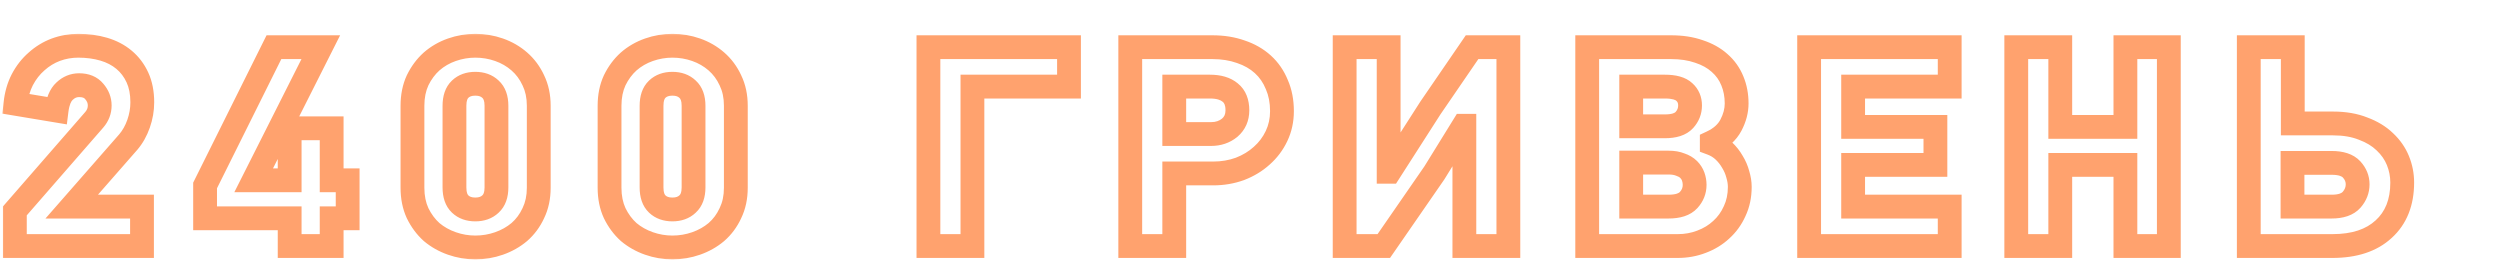 <?xml version="1.0" encoding="UTF-8"?> <svg xmlns="http://www.w3.org/2000/svg" width="315" height="35" viewBox="0 0 315 35" fill="none"><mask id="path-1-outside-1_318_3045" maskUnits="userSpaceOnUse" x="0" y="4" width="305" height="29" fill="black"><rect fill="white" y="4" width="305" height="29"></rect><path d="M1.944 13.072C2.064 11.944 2.352 10.936 2.808 10.048C3.288 9.136 3.888 8.368 4.608 7.744C5.328 7.096 6.132 6.604 7.02 6.268C7.932 5.932 8.88 5.764 9.864 5.764C11.016 5.764 12.084 5.908 13.068 6.196C14.052 6.484 14.904 6.928 15.624 7.528C16.344 8.128 16.908 8.872 17.316 9.76C17.724 10.648 17.928 11.692 17.928 12.892C17.928 13.804 17.772 14.704 17.46 15.592C17.148 16.48 16.716 17.248 16.164 17.896L9.036 26.032H17.892V31H1.872V26.572L11.88 15.088C12.336 14.56 12.564 13.96 12.564 13.288C12.564 12.64 12.336 12.052 11.88 11.524C11.448 10.996 10.812 10.732 9.972 10.732C9.276 10.732 8.664 10.984 8.136 11.488C7.608 11.968 7.272 12.784 7.128 13.936L1.944 13.072ZM41.789 27.508V31H36.497V27.508H25.841V23.368L34.517 5.944H40.421L31.961 22.72H36.497V16.168H41.789V22.72H43.805V27.508H41.789ZM67.882 23.656C67.882 24.856 67.654 25.924 67.198 26.86C66.766 27.796 66.178 28.588 65.434 29.236C64.69 29.86 63.838 30.34 62.878 30.676C61.918 31.012 60.922 31.18 59.89 31.18C58.882 31.18 57.898 31.012 56.938 30.676C55.978 30.34 55.126 29.86 54.382 29.236C53.662 28.588 53.074 27.796 52.618 26.86C52.186 25.924 51.97 24.856 51.97 23.656V13.324C51.97 12.124 52.186 11.056 52.618 10.12C53.074 9.184 53.662 8.392 54.382 7.744C55.126 7.096 55.978 6.604 56.938 6.268C57.898 5.932 58.882 5.764 59.89 5.764C60.922 5.764 61.918 5.932 62.878 6.268C63.838 6.604 64.69 7.096 65.434 7.744C66.178 8.392 66.766 9.184 67.198 10.12C67.654 11.056 67.882 12.124 67.882 13.324V23.656ZM62.554 13.324C62.554 12.388 62.302 11.692 61.798 11.236C61.318 10.78 60.682 10.552 59.89 10.552C59.098 10.552 58.462 10.78 57.982 11.236C57.502 11.692 57.262 12.388 57.262 13.324V23.62C57.262 24.556 57.502 25.252 57.982 25.708C58.462 26.164 59.098 26.392 59.89 26.392C60.682 26.392 61.318 26.164 61.798 25.708C62.302 25.252 62.554 24.556 62.554 23.62V13.324ZM92.715 23.656C92.715 24.856 92.487 25.924 92.031 26.86C91.599 27.796 91.011 28.588 90.267 29.236C89.523 29.86 88.671 30.34 87.711 30.676C86.751 31.012 85.755 31.18 84.723 31.18C83.715 31.18 82.731 31.012 81.771 30.676C80.811 30.34 79.959 29.86 79.215 29.236C78.495 28.588 77.907 27.796 77.451 26.86C77.019 25.924 76.803 24.856 76.803 23.656V13.324C76.803 12.124 77.019 11.056 77.451 10.12C77.907 9.184 78.495 8.392 79.215 7.744C79.959 7.096 80.811 6.604 81.771 6.268C82.731 5.932 83.715 5.764 84.723 5.764C85.755 5.764 86.751 5.932 87.711 6.268C88.671 6.604 89.523 7.096 90.267 7.744C91.011 8.392 91.599 9.184 92.031 10.12C92.487 11.056 92.715 12.124 92.715 13.324V23.656ZM87.387 13.324C87.387 12.388 87.135 11.692 86.631 11.236C86.151 10.78 85.515 10.552 84.723 10.552C83.931 10.552 83.295 10.78 82.815 11.236C82.335 11.692 82.095 12.388 82.095 13.324V23.62C82.095 24.556 82.335 25.252 82.815 25.708C83.295 26.164 83.931 26.392 84.723 26.392C85.515 26.392 86.151 26.164 86.631 25.708C87.135 25.252 87.387 24.556 87.387 23.62V13.324ZM122.526 10.912V31H116.982V5.944H134.694V10.912H122.526ZM161.528 14.008C161.528 15.136 161.3 16.18 160.844 17.14C160.388 18.1 159.764 18.928 158.972 19.624C158.204 20.32 157.292 20.872 156.236 21.28C155.18 21.664 154.052 21.856 152.852 21.856H147.956V31H142.412V5.944H152.744C154.064 5.944 155.264 6.136 156.344 6.52C157.424 6.88 158.348 7.408 159.116 8.104C159.884 8.8 160.472 9.652 160.88 10.66C161.312 11.644 161.528 12.76 161.528 14.008ZM155.912 13.9C155.912 12.892 155.612 12.148 155.012 11.668C154.412 11.164 153.56 10.912 152.456 10.912H147.956V16.888H152.6C153.512 16.888 154.292 16.624 154.94 16.096C155.588 15.544 155.912 14.812 155.912 13.9ZM169.426 31V5.944H174.97V21.64H175.078L180.226 13.612L185.482 5.944H190.054V31H184.51V15.844H184.402L180.73 21.784L174.358 31H169.426ZM219.212 23.548C219.212 24.676 218.996 25.696 218.564 26.608C218.156 27.52 217.592 28.3 216.872 28.948C216.176 29.596 215.348 30.1 214.388 30.46C213.452 30.82 212.456 31 211.4 31H199.988V5.944H210.536C211.856 5.944 213.032 6.124 214.064 6.484C215.096 6.82 215.96 7.3 216.656 7.924C217.376 8.548 217.916 9.304 218.276 10.192C218.636 11.056 218.816 12.004 218.816 13.036C218.816 13.948 218.576 14.86 218.096 15.772C217.616 16.684 216.812 17.404 215.684 17.932V18.076C216.26 18.292 216.764 18.604 217.196 19.012C217.628 19.42 217.988 19.876 218.276 20.38C218.588 20.884 218.816 21.412 218.96 21.964C219.128 22.516 219.212 23.044 219.212 23.548ZM212.948 13.288C212.948 12.592 212.708 12.028 212.228 11.596C211.748 11.14 210.932 10.912 209.78 10.912H205.532V15.916H209.78C210.932 15.916 211.748 15.652 212.228 15.124C212.708 14.596 212.948 13.984 212.948 13.288ZM213.524 23.296C213.524 22.936 213.464 22.588 213.344 22.252C213.224 21.916 213.032 21.616 212.768 21.352C212.504 21.088 212.156 20.884 211.724 20.74C211.316 20.572 210.824 20.488 210.248 20.488H205.532V26.032H210.248C211.424 26.032 212.264 25.756 212.768 25.204C213.272 24.652 213.524 24.016 213.524 23.296ZM227.95 31V5.944H245.662V10.912H233.494V15.988H243.862V20.776H233.494V26.032H245.662V31H227.95ZM267.801 31V20.776H259.593V31H254.049V5.944H259.593V15.988H267.801V5.944H273.273V31H267.801ZM302.679 23.008C302.679 25.504 301.899 27.46 300.339 28.876C298.803 30.292 296.655 31 293.895 31H283.347V5.944H288.891V15.556H293.967C295.407 15.556 296.667 15.772 297.747 16.204C298.851 16.612 299.763 17.164 300.483 17.86C301.227 18.556 301.779 19.348 302.139 20.236C302.499 21.124 302.679 22.048 302.679 23.008ZM297.063 23.224C297.063 22.528 296.811 21.904 296.307 21.352C295.803 20.8 294.963 20.524 293.787 20.524H288.855V26.032H293.787C294.963 26.032 295.803 25.744 296.307 25.168C296.811 24.592 297.063 23.944 297.063 23.224Z"></path></mask><path d="M1.944 13.072L0.452 12.913L0.303 14.319L1.697 14.552L1.944 13.072ZM2.808 10.048L1.481 9.349L1.477 9.356L1.474 9.363L2.808 10.048ZM4.608 7.744L5.59 8.878L5.601 8.868L5.611 8.859L4.608 7.744ZM7.02 6.268L6.501 4.86L6.489 4.865L7.02 6.268ZM13.068 6.196L12.647 7.636L12.647 7.636L13.068 6.196ZM15.624 7.528L14.664 8.68L14.664 8.68L15.624 7.528ZM17.316 9.76L18.679 9.134L18.679 9.134L17.316 9.76ZM17.46 15.592L16.045 15.095L16.045 15.095L17.46 15.592ZM16.164 17.896L17.292 18.884L17.299 18.877L17.306 18.869L16.164 17.896ZM9.036 26.032L7.908 25.044L5.728 27.532H9.036V26.032ZM17.892 26.032H19.392V24.532H17.892V26.032ZM17.892 31V32.5H19.392V31H17.892ZM1.872 31H0.372V32.5H1.872V31ZM1.872 26.572L0.741 25.587L0.372 26.01V26.572H1.872ZM11.88 15.088L13.011 16.073L13.015 16.068L11.88 15.088ZM11.88 11.524L10.719 12.474L10.732 12.489L10.745 12.504L11.88 11.524ZM8.136 11.488L9.145 12.598L9.159 12.586L9.172 12.573L8.136 11.488ZM7.128 13.936L6.881 15.416L8.423 15.672L8.616 14.122L7.128 13.936ZM3.436 13.231C3.539 12.261 3.781 11.436 4.142 10.733L1.474 9.363C0.923 10.436 0.589 11.627 0.452 12.913L3.436 13.231ZM4.135 10.747C4.536 9.986 5.023 9.37 5.59 8.878L3.626 6.61C2.753 7.366 2.04 8.286 1.481 9.349L4.135 10.747ZM5.611 8.859C6.196 8.333 6.84 7.94 7.551 7.671L6.489 4.865C5.424 5.268 4.46 5.859 3.605 6.629L5.611 8.859ZM7.539 7.676C8.282 7.401 9.055 7.264 9.864 7.264V4.264C8.705 4.264 7.582 4.463 6.501 4.86L7.539 7.676ZM9.864 7.264C10.891 7.264 11.815 7.392 12.647 7.636L13.489 4.756C12.353 4.424 11.141 4.264 9.864 4.264V7.264ZM12.647 7.636C13.452 7.871 14.116 8.224 14.664 8.68L16.584 6.376C15.692 5.632 14.652 5.097 13.489 4.756L12.647 7.636ZM14.664 8.68C15.205 9.131 15.634 9.693 15.953 10.386L18.679 9.134C18.182 8.051 17.483 7.125 16.584 6.376L14.664 8.68ZM15.953 10.386C16.253 11.038 16.428 11.86 16.428 12.892H19.428C19.428 11.524 19.195 10.258 18.679 9.134L15.953 10.386ZM16.428 12.892C16.428 13.629 16.302 14.361 16.045 15.095L18.875 16.089C19.241 15.047 19.428 13.979 19.428 12.892H16.428ZM16.045 15.095C15.787 15.827 15.443 16.43 15.022 16.923L17.306 18.869C17.989 18.066 18.509 17.133 18.875 16.089L16.045 15.095ZM15.036 16.907L7.908 25.044L10.164 27.02L17.292 18.884L15.036 16.907ZM9.036 27.532H17.892V24.532H9.036V27.532ZM16.392 26.032V31H19.392V26.032H16.392ZM17.892 29.5H1.872V32.5H17.892V29.5ZM3.372 31V26.572H0.372V31H3.372ZM3.003 27.558L13.011 16.073L10.749 14.102L0.741 25.587L3.003 27.558ZM13.015 16.068C13.697 15.279 14.064 14.335 14.064 13.288H11.064C11.064 13.585 10.975 13.841 10.745 14.108L13.015 16.068ZM14.064 13.288C14.064 12.251 13.687 11.321 13.015 10.544L10.745 12.504C10.985 12.783 11.064 13.029 11.064 13.288H14.064ZM13.041 10.574C12.259 9.618 11.148 9.232 9.972 9.232V12.232C10.476 12.232 10.637 12.374 10.719 12.474L13.041 10.574ZM9.972 9.232C8.87 9.232 7.892 9.647 7.1 10.403L9.172 12.573C9.436 12.321 9.682 12.232 9.972 12.232V9.232ZM7.127 10.378C6.212 11.21 5.802 12.451 5.64 13.75L8.616 14.122C8.742 13.117 9.004 12.726 9.145 12.598L7.127 10.378ZM7.375 12.456L2.191 11.592L1.697 14.552L6.881 15.416L7.375 12.456ZM41.789 27.508V26.008H40.289V27.508H41.789ZM41.789 31V32.5H43.289V31H41.789ZM36.497 31H34.997V32.5H36.497V31ZM36.497 27.508H37.997V26.008H36.497V27.508ZM25.841 27.508H24.341V29.008H25.841V27.508ZM25.841 23.368L24.498 22.699L24.341 23.015V23.368H25.841ZM34.517 5.944V4.444H33.588L33.174 5.275L34.517 5.944ZM40.421 5.944L41.76 6.619L42.857 4.444H40.421V5.944ZM31.961 22.72L30.622 22.045L29.525 24.22H31.961V22.72ZM36.497 22.72V24.22H37.997V22.72H36.497ZM36.497 16.168V14.668H34.997V16.168H36.497ZM41.789 16.168H43.289V14.668H41.789V16.168ZM41.789 22.72H40.289V24.22H41.789V22.72ZM43.805 22.72H45.305V21.22H43.805V22.72ZM43.805 27.508V29.008H45.305V27.508H43.805ZM40.289 27.508V31H43.289V27.508H40.289ZM41.789 29.5H36.497V32.5H41.789V29.5ZM37.997 31V27.508H34.997V31H37.997ZM36.497 26.008H25.841V29.008H36.497V26.008ZM27.341 27.508V23.368H24.341V27.508H27.341ZM27.184 24.037L35.86 6.613L33.174 5.275L24.498 22.699L27.184 24.037ZM34.517 7.444H40.421V4.444H34.517V7.444ZM39.082 5.269L30.622 22.045L33.3 23.395L41.76 6.619L39.082 5.269ZM31.961 24.22H36.497V21.22H31.961V24.22ZM37.997 22.72V16.168H34.997V22.72H37.997ZM36.497 17.668H41.789V14.668H36.497V17.668ZM40.289 16.168V22.72H43.289V16.168H40.289ZM41.789 24.22H43.805V21.22H41.789V24.22ZM42.305 22.72V27.508H45.305V22.72H42.305ZM43.805 26.008H41.789V29.008H43.805V26.008ZM67.198 26.86L65.85 26.203L65.843 26.217L65.836 26.231L67.198 26.86ZM65.434 29.236L66.398 30.385L66.409 30.376L66.419 30.367L65.434 29.236ZM62.878 30.676L63.373 32.092L62.878 30.676ZM56.938 30.676L56.442 32.092L56.442 32.092L56.938 30.676ZM54.382 29.236L53.379 30.351L53.398 30.369L53.418 30.385L54.382 29.236ZM52.618 26.86L51.256 27.489L51.263 27.503L51.27 27.517L52.618 26.86ZM52.618 10.12L51.27 9.463L51.263 9.477L51.256 9.491L52.618 10.12ZM54.382 7.744L53.397 6.613L53.388 6.621L53.379 6.629L54.382 7.744ZM65.434 7.744L66.419 6.613L66.419 6.613L65.434 7.744ZM67.198 10.12L65.836 10.749L65.843 10.763L65.85 10.777L67.198 10.12ZM61.798 11.236L60.765 12.323L60.778 12.336L60.792 12.348L61.798 11.236ZM57.982 11.236L56.949 10.149L56.949 10.149L57.982 11.236ZM57.982 25.708L56.949 26.796L56.949 26.796L57.982 25.708ZM61.798 25.708L60.792 24.596L60.778 24.608L60.765 24.62L61.798 25.708ZM66.382 23.656C66.382 24.663 66.192 25.501 65.85 26.203L68.546 27.517C69.116 26.347 69.382 25.049 69.382 23.656H66.382ZM65.836 26.231C65.489 26.984 65.026 27.602 64.449 28.105L66.419 30.367C67.33 29.574 68.043 28.608 68.56 27.489L65.836 26.231ZM64.47 28.087C63.871 28.589 63.18 28.981 62.382 29.26L63.373 32.092C64.496 31.699 65.509 31.131 66.398 30.385L64.47 28.087ZM62.382 29.26C61.584 29.54 60.756 29.68 59.89 29.68V32.68C61.088 32.68 62.252 32.484 63.373 32.092L62.382 29.26ZM59.89 29.68C59.052 29.68 58.236 29.541 57.434 29.26L56.442 32.092C57.56 32.483 58.712 32.68 59.89 32.68V29.68ZM57.434 29.26C56.636 28.981 55.945 28.589 55.346 28.087L53.418 30.385C54.307 31.131 55.32 31.699 56.442 32.092L57.434 29.26ZM55.385 28.121C54.819 27.611 54.344 26.979 53.966 26.203L51.27 27.517C51.804 28.613 52.505 29.564 53.379 30.351L55.385 28.121ZM53.98 26.231C53.653 25.522 53.47 24.674 53.47 23.656H50.47C50.47 25.038 50.719 26.326 51.256 27.489L53.98 26.231ZM53.47 23.656V13.324H50.47V23.656H53.47ZM53.47 13.324C53.47 12.306 53.653 11.458 53.98 10.749L51.256 9.491C50.719 10.654 50.47 11.942 50.47 13.324H53.47ZM53.966 10.777C54.344 10.001 54.819 9.368 55.385 8.859L53.379 6.629C52.505 7.416 51.804 8.367 51.27 9.463L53.966 10.777ZM55.367 8.875C55.963 8.356 56.648 7.959 57.434 7.684L56.442 4.852C55.308 5.249 54.289 5.836 53.397 6.613L55.367 8.875ZM57.434 7.684C58.236 7.403 59.052 7.264 59.89 7.264V4.264C58.712 4.264 57.56 4.461 56.442 4.852L57.434 7.684ZM59.89 7.264C60.756 7.264 61.584 7.404 62.382 7.684L63.373 4.852C62.252 4.46 61.088 4.264 59.89 4.264V7.264ZM62.382 7.684C63.168 7.959 63.853 8.356 64.449 8.875L66.419 6.613C65.527 5.836 64.508 5.249 63.373 4.852L62.382 7.684ZM64.449 8.875C65.026 9.378 65.489 9.996 65.836 10.749L68.56 9.491C68.043 8.372 67.33 7.406 66.419 6.613L64.449 8.875ZM65.85 10.777C66.192 11.479 66.382 12.317 66.382 13.324H69.382C69.382 11.931 69.116 10.633 68.546 9.463L65.85 10.777ZM66.382 13.324V23.656H69.382V13.324H66.382ZM64.054 13.324C64.054 12.13 63.727 10.959 62.804 10.124L60.792 12.348C60.876 12.425 61.054 12.646 61.054 13.324H64.054ZM62.831 10.149C62.019 9.377 60.986 9.052 59.89 9.052V12.052C60.378 12.052 60.617 12.183 60.765 12.323L62.831 10.149ZM59.89 9.052C58.794 9.052 57.761 9.377 56.949 10.149L59.015 12.323C59.163 12.183 59.402 12.052 59.89 12.052V9.052ZM56.949 10.149C56.065 10.988 55.762 12.15 55.762 13.324H58.762C58.762 12.626 58.939 12.396 59.015 12.323L56.949 10.149ZM55.762 13.324V23.62H58.762V13.324H55.762ZM55.762 23.62C55.762 24.794 56.065 25.956 56.949 26.796L59.015 24.62C58.939 24.548 58.762 24.318 58.762 23.62H55.762ZM56.949 26.796C57.761 27.567 58.794 27.892 59.89 27.892V24.892C59.402 24.892 59.163 24.761 59.015 24.62L56.949 26.796ZM59.89 27.892C60.986 27.892 62.019 27.567 62.831 26.796L60.765 24.62C60.617 24.761 60.378 24.892 59.89 24.892V27.892ZM62.804 26.82C63.727 25.985 64.054 24.814 64.054 23.62H61.054C61.054 24.298 60.876 24.519 60.792 24.596L62.804 26.82ZM64.054 23.62V13.324H61.054V23.62H64.054ZM92.031 26.86L90.682 26.203L90.675 26.217L90.669 26.231L92.031 26.86ZM90.267 29.236L91.231 30.385L91.242 30.376L91.252 30.367L90.267 29.236ZM87.711 30.676L88.206 32.092L87.711 30.676ZM81.771 30.676L81.275 32.092L81.275 32.092L81.771 30.676ZM79.215 29.236L78.212 30.351L78.231 30.369L78.251 30.385L79.215 29.236ZM77.451 26.86L76.089 27.489L76.096 27.503L76.102 27.517L77.451 26.86ZM77.451 10.12L76.102 9.463L76.096 9.477L76.089 9.491L77.451 10.12ZM79.215 7.744L78.23 6.613L78.221 6.621L78.212 6.629L79.215 7.744ZM90.267 7.744L91.252 6.613L91.252 6.613L90.267 7.744ZM92.031 10.12L90.669 10.749L90.675 10.763L90.682 10.777L92.031 10.12ZM86.631 11.236L85.598 12.323L85.611 12.336L85.624 12.348L86.631 11.236ZM82.815 11.236L81.782 10.149L81.782 10.149L82.815 11.236ZM82.815 25.708L81.782 26.796L81.782 26.796L82.815 25.708ZM86.631 25.708L85.624 24.596L85.611 24.608L85.598 24.62L86.631 25.708ZM91.215 23.656C91.215 24.663 91.025 25.501 90.682 26.203L93.379 27.517C93.949 26.347 94.215 25.049 94.215 23.656H91.215ZM90.669 26.231C90.322 26.984 89.859 27.602 89.282 28.105L91.252 30.367C92.163 29.574 92.876 28.608 93.393 27.489L90.669 26.231ZM89.303 28.087C88.704 28.589 88.013 28.981 87.215 29.26L88.206 32.092C89.329 31.699 90.342 31.131 91.231 30.385L89.303 28.087ZM87.215 29.26C86.417 29.54 85.589 29.68 84.723 29.68V32.68C85.921 32.68 87.085 32.484 88.206 32.092L87.215 29.26ZM84.723 29.68C83.885 29.68 83.069 29.541 82.266 29.26L81.275 32.092C82.393 32.483 83.545 32.68 84.723 32.68V29.68ZM82.266 29.26C81.469 28.981 80.778 28.589 80.179 28.087L78.251 30.385C79.14 31.131 80.153 31.699 81.275 32.092L82.266 29.26ZM80.218 28.121C79.652 27.611 79.177 26.979 78.799 26.203L76.102 27.517C76.636 28.613 77.338 29.564 78.212 30.351L80.218 28.121ZM78.813 26.231C78.486 25.522 78.303 24.674 78.303 23.656H75.303C75.303 25.038 75.552 26.326 76.089 27.489L78.813 26.231ZM78.303 23.656V13.324H75.303V23.656H78.303ZM78.303 13.324C78.303 12.306 78.486 11.458 78.813 10.749L76.089 9.491C75.552 10.654 75.303 11.942 75.303 13.324H78.303ZM78.799 10.777C79.177 10.001 79.652 9.368 80.218 8.859L78.212 6.629C77.338 7.416 76.636 8.367 76.102 9.463L78.799 10.777ZM80.2 8.875C80.796 8.356 81.481 7.959 82.266 7.684L81.275 4.852C80.141 5.249 79.122 5.836 78.23 6.613L80.2 8.875ZM82.266 7.684C83.069 7.403 83.885 7.264 84.723 7.264V4.264C83.545 4.264 82.393 4.461 81.275 4.852L82.266 7.684ZM84.723 7.264C85.589 7.264 86.417 7.404 87.215 7.684L88.206 4.852C87.085 4.46 85.921 4.264 84.723 4.264V7.264ZM87.215 7.684C88.001 7.959 88.686 8.356 89.282 8.875L91.252 6.613C90.36 5.836 89.341 5.249 88.206 4.852L87.215 7.684ZM89.282 8.875C89.859 9.378 90.322 9.996 90.669 10.749L93.393 9.491C92.876 8.372 92.163 7.406 91.252 6.613L89.282 8.875ZM90.682 10.777C91.025 11.479 91.215 12.317 91.215 13.324H94.215C94.215 11.931 93.949 10.633 93.379 9.463L90.682 10.777ZM91.215 13.324V23.656H94.215V13.324H91.215ZM88.887 13.324C88.887 12.13 88.561 10.959 87.637 10.124L85.624 12.348C85.709 12.425 85.887 12.646 85.887 13.324H88.887ZM87.664 10.149C86.852 9.377 85.819 9.052 84.723 9.052V12.052C85.211 12.052 85.45 12.183 85.598 12.323L87.664 10.149ZM84.723 9.052C83.627 9.052 82.594 9.377 81.782 10.149L83.848 12.323C83.996 12.183 84.235 12.052 84.723 12.052V9.052ZM81.782 10.149C80.898 10.988 80.595 12.15 80.595 13.324H83.595C83.595 12.626 83.772 12.396 83.848 12.323L81.782 10.149ZM80.595 13.324V23.62H83.595V13.324H80.595ZM80.595 23.62C80.595 24.794 80.898 25.956 81.782 26.796L83.848 24.62C83.772 24.548 83.595 24.318 83.595 23.62H80.595ZM81.782 26.796C82.594 27.567 83.627 27.892 84.723 27.892V24.892C84.235 24.892 83.996 24.761 83.848 24.62L81.782 26.796ZM84.723 27.892C85.819 27.892 86.852 27.567 87.664 26.796L85.598 24.62C85.45 24.761 85.211 24.892 84.723 24.892V27.892ZM87.637 26.82C88.561 25.985 88.887 24.814 88.887 23.62H85.887C85.887 24.298 85.709 24.519 85.624 24.596L87.637 26.82ZM88.887 23.62V13.324H85.887V23.62H88.887ZM122.526 10.912V9.412H121.026V10.912H122.526ZM122.526 31V32.5H124.026V31H122.526ZM116.982 31H115.482V32.5H116.982V31ZM116.982 5.944V4.444H115.482V5.944H116.982ZM134.694 5.944H136.194V4.444H134.694V5.944ZM134.694 10.912V12.412H136.194V10.912H134.694ZM121.026 10.912V31H124.026V10.912H121.026ZM122.526 29.5H116.982V32.5H122.526V29.5ZM118.482 31V5.944H115.482V31H118.482ZM116.982 7.444H134.694V4.444H116.982V7.444ZM133.194 5.944V10.912H136.194V5.944H133.194ZM134.694 9.412H122.526V12.412H134.694V9.412ZM158.972 19.624L157.982 18.497L157.974 18.505L157.965 18.512L158.972 19.624ZM156.236 21.28L156.749 22.69L156.763 22.685L156.777 22.679L156.236 21.28ZM147.956 21.856V20.356H146.456V21.856H147.956ZM147.956 31V32.5H149.456V31H147.956ZM142.412 31H140.912V32.5H142.412V31ZM142.412 5.944V4.444H140.912V5.944H142.412ZM156.344 6.52L155.842 7.933L155.856 7.938L155.87 7.943L156.344 6.52ZM160.88 10.66L159.49 11.223L159.498 11.243L159.507 11.263L160.88 10.66ZM155.012 11.668L154.048 12.817L154.061 12.828L154.075 12.839L155.012 11.668ZM147.956 10.912V9.412H146.456V10.912H147.956ZM147.956 16.888H146.456V18.388H147.956V16.888ZM154.94 16.096L155.888 17.259L155.901 17.248L155.913 17.238L154.94 16.096ZM160.028 14.008C160.028 14.927 159.844 15.75 159.489 16.496L162.199 17.784C162.757 16.61 163.028 15.345 163.028 14.008H160.028ZM159.489 16.496C159.12 17.274 158.62 17.937 157.982 18.497L159.963 20.751C160.909 19.919 161.657 18.926 162.199 17.784L159.489 16.496ZM157.965 18.512C157.346 19.074 156.596 19.533 155.696 19.881L156.777 22.679C157.989 22.211 159.063 21.566 159.98 20.735L157.965 18.512ZM155.724 19.87C154.843 20.191 153.889 20.356 152.852 20.356V23.356C154.215 23.356 155.518 23.137 156.749 22.69L155.724 19.87ZM152.852 20.356H147.956V23.356H152.852V20.356ZM146.456 21.856V31H149.456V21.856H146.456ZM147.956 29.5H142.412V32.5H147.956V29.5ZM143.912 31V5.944H140.912V31H143.912ZM142.412 7.444H152.744V4.444H142.412V7.444ZM152.744 7.444C153.919 7.444 154.946 7.615 155.842 7.933L156.847 5.107C155.583 4.657 154.21 4.444 152.744 4.444V7.444ZM155.87 7.943C156.772 8.244 157.51 8.672 158.109 9.215L160.124 6.993C159.187 6.144 158.076 5.516 156.819 5.097L155.87 7.943ZM158.109 9.215C158.701 9.752 159.162 10.414 159.49 11.223L162.271 10.097C161.782 8.89 161.067 7.848 160.124 6.993L158.109 9.215ZM159.507 11.263C159.843 12.029 160.028 12.934 160.028 14.008H163.028C163.028 12.586 162.782 11.259 162.254 10.057L159.507 11.263ZM157.412 13.9C157.412 12.59 157.01 11.345 155.949 10.497L154.075 12.839C154.215 12.951 154.412 13.194 154.412 13.9H157.412ZM155.977 10.519C155.015 9.711 153.771 9.412 152.456 9.412V12.412C153.35 12.412 153.81 12.617 154.048 12.817L155.977 10.519ZM152.456 9.412H147.956V12.412H152.456V9.412ZM146.456 10.912V16.888H149.456V10.912H146.456ZM147.956 18.388H152.6V15.388H147.956V18.388ZM152.6 18.388C153.824 18.388 154.947 18.025 155.888 17.259L153.993 14.933C153.637 15.223 153.201 15.388 152.6 15.388V18.388ZM155.913 17.238C156.922 16.378 157.412 15.216 157.412 13.9H154.412C154.412 14.408 154.255 14.71 153.968 14.954L155.913 17.238ZM169.426 31H167.926V32.5H169.426V31ZM169.426 5.944V4.444H167.926V5.944H169.426ZM174.97 5.944H176.47V4.444H174.97V5.944ZM174.97 21.64H173.47V23.14H174.97V21.64ZM175.078 21.64V23.14H175.898L176.341 22.45L175.078 21.64ZM180.226 13.612L178.989 12.764L178.976 12.783L178.963 12.802L180.226 13.612ZM185.482 5.944V4.444H184.691L184.245 5.096L185.482 5.944ZM190.054 5.944H191.554V4.444H190.054V5.944ZM190.054 31V32.5H191.554V31H190.054ZM184.51 31H183.01V32.5H184.51V31ZM184.51 15.844H186.01V14.344H184.51V15.844ZM184.402 15.844V14.344H183.566L183.126 15.055L184.402 15.844ZM180.73 21.784L181.964 22.637L181.986 22.605L182.006 22.573L180.73 21.784ZM174.358 31V32.5H175.144L175.592 31.853L174.358 31ZM170.926 31V5.944H167.926V31H170.926ZM169.426 7.444H174.97V4.444H169.426V7.444ZM173.47 5.944V21.64H176.47V5.944H173.47ZM174.97 23.14H175.078V20.14H174.97V23.14ZM176.341 22.45L181.489 14.422L178.963 12.802L173.815 20.83L176.341 22.45ZM181.463 14.46L186.719 6.792L184.245 5.096L178.989 12.764L181.463 14.46ZM185.482 7.444H190.054V4.444H185.482V7.444ZM188.554 5.944V31H191.554V5.944H188.554ZM190.054 29.5H184.51V32.5H190.054V29.5ZM186.01 31V15.844H183.01V31H186.01ZM184.51 14.344H184.402V17.344H184.51V14.344ZM183.126 15.055L179.454 20.995L182.006 22.573L185.678 16.633L183.126 15.055ZM179.496 20.931L173.124 30.147L175.592 31.853L181.964 22.637L179.496 20.931ZM174.358 29.5H169.426V32.5H174.358V29.5ZM218.564 26.608L217.209 25.966L217.202 25.981L217.195 25.995L218.564 26.608ZM216.872 28.948L215.869 27.833L215.86 27.841L215.85 27.85L216.872 28.948ZM214.388 30.46L213.862 29.055L213.85 29.06L214.388 30.46ZM199.988 31H198.488V32.5H199.988V31ZM199.988 5.944V4.444H198.488V5.944H199.988ZM214.064 6.484L213.57 7.9L213.585 7.905L213.6 7.91L214.064 6.484ZM216.656 7.924L215.655 9.041L215.665 9.049L215.674 9.058L216.656 7.924ZM218.276 10.192L216.886 10.756L216.889 10.762L216.892 10.769L218.276 10.192ZM218.096 15.772L216.769 15.073L216.769 15.073L218.096 15.772ZM215.684 17.932L215.049 16.573L214.184 16.978V17.932H215.684ZM215.684 18.076H214.184V19.116L215.158 19.48L215.684 18.076ZM217.196 19.012L216.167 20.102L216.167 20.102L217.196 19.012ZM218.276 20.38L216.974 21.124L216.987 21.147L217.001 21.169L218.276 20.38ZM218.96 21.964L217.509 22.343L217.517 22.372L217.525 22.401L218.96 21.964ZM212.228 11.596L211.195 12.684L211.21 12.697L211.225 12.711L212.228 11.596ZM205.532 10.912V9.412H204.032V10.912H205.532ZM205.532 15.916H204.032V17.416H205.532V15.916ZM212.228 15.124L213.338 16.133L213.338 16.133L212.228 15.124ZM213.344 22.252L214.757 21.747L214.757 21.747L213.344 22.252ZM212.768 21.352L211.708 22.413L211.708 22.413L212.768 21.352ZM211.724 20.74L211.153 22.127L211.201 22.147L211.25 22.163L211.724 20.74ZM205.532 20.488V18.988H204.032V20.488H205.532ZM205.532 26.032H204.032V27.532H205.532V26.032ZM217.712 23.548C217.712 24.48 217.535 25.277 217.209 25.966L219.92 27.25C220.458 26.115 220.712 24.872 220.712 23.548H217.712ZM217.195 25.995C216.87 26.722 216.428 27.33 215.869 27.833L217.876 30.063C218.756 29.27 219.443 28.318 219.934 27.221L217.195 25.995ZM215.85 27.85C215.309 28.354 214.653 28.759 213.862 29.055L214.915 31.864C216.044 31.441 217.044 30.838 217.895 30.046L215.85 27.85ZM213.85 29.06C213.095 29.35 212.282 29.5 211.4 29.5V32.5C212.631 32.5 213.81 32.29 214.927 31.86L213.85 29.06ZM211.4 29.5H199.988V32.5H211.4V29.5ZM201.488 31V5.944H198.488V31H201.488ZM199.988 7.444H210.536V4.444H199.988V7.444ZM210.536 7.444C211.722 7.444 212.726 7.606 213.57 7.9L214.559 5.068C213.339 4.642 211.991 4.444 210.536 4.444V7.444ZM213.6 7.91C214.465 8.192 215.138 8.577 215.655 9.041L217.658 6.807C216.783 6.023 215.728 5.448 214.529 5.058L213.6 7.91ZM215.674 9.058C216.214 9.525 216.615 10.086 216.886 10.756L219.667 9.628C219.218 8.522 218.539 7.571 217.639 6.79L215.674 9.058ZM216.892 10.769C217.168 11.432 217.316 12.182 217.316 13.036H220.316C220.316 11.826 220.105 10.68 219.661 9.615L216.892 10.769ZM217.316 13.036C217.316 13.674 217.151 14.348 216.769 15.073L219.424 16.471C220.002 15.371 220.316 14.222 220.316 13.036H217.316ZM216.769 15.073C216.471 15.639 215.944 16.154 215.049 16.573L216.32 19.291C217.681 18.654 218.762 17.729 219.424 16.471L216.769 15.073ZM214.184 17.932V18.076H217.184V17.932H214.184ZM215.158 19.48C215.554 19.629 215.885 19.837 216.167 20.102L218.226 17.922C217.644 17.372 216.967 16.955 216.211 16.672L215.158 19.48ZM216.167 20.102C216.494 20.412 216.761 20.752 216.974 21.124L219.579 19.636C219.216 19 218.763 18.428 218.226 17.922L216.167 20.102ZM217.001 21.169C217.237 21.551 217.404 21.941 217.509 22.343L220.412 21.585C220.229 20.883 219.94 20.217 219.552 19.59L217.001 21.169ZM217.525 22.401C217.656 22.831 217.712 23.212 217.712 23.548H220.712C220.712 22.876 220.6 22.201 220.395 21.527L217.525 22.401ZM214.448 13.288C214.448 12.204 214.055 11.222 213.232 10.481L211.225 12.711C211.362 12.835 211.448 12.98 211.448 13.288H214.448ZM213.262 10.508C212.358 9.65 211.055 9.412 209.78 9.412V12.412C210.81 12.412 211.139 12.63 211.195 12.684L213.262 10.508ZM209.78 9.412H205.532V12.412H209.78V9.412ZM204.032 10.912V15.916H207.032V10.912H204.032ZM205.532 17.416H209.78V14.416H205.532V17.416ZM209.78 17.416C211.102 17.416 212.44 17.121 213.338 16.133L211.119 14.115C211.057 14.183 210.762 14.416 209.78 14.416V17.416ZM213.338 16.133C214.062 15.337 214.448 14.367 214.448 13.288H211.448C211.448 13.601 211.355 13.855 211.119 14.115L213.338 16.133ZM215.024 23.296C215.024 22.766 214.935 22.247 214.757 21.747L211.932 22.756C211.993 22.929 212.024 23.106 212.024 23.296H215.024ZM214.757 21.747C214.559 21.193 214.243 20.705 213.829 20.291L211.708 22.413C211.822 22.527 211.89 22.639 211.932 22.756L214.757 21.747ZM213.829 20.291C213.368 19.83 212.804 19.519 212.199 19.317L211.25 22.163C211.509 22.249 211.641 22.346 211.708 22.413L213.829 20.291ZM212.296 19.353C211.66 19.091 210.963 18.988 210.248 18.988V21.988C210.685 21.988 210.973 22.053 211.153 22.127L212.296 19.353ZM210.248 18.988H205.532V21.988H210.248V18.988ZM204.032 20.488V26.032H207.032V20.488H204.032ZM205.532 27.532H210.248V24.532H205.532V27.532ZM210.248 27.532C211.608 27.532 212.96 27.219 213.876 26.215L211.661 24.193C211.569 24.293 211.24 24.532 210.248 24.532V27.532ZM213.876 26.215C214.622 25.399 215.024 24.406 215.024 23.296H212.024C212.024 23.626 211.923 23.905 211.661 24.193L213.876 26.215ZM227.95 31H226.45V32.5H227.95V31ZM227.95 5.944V4.444H226.45V5.944H227.95ZM245.662 5.944H247.162V4.444H245.662V5.944ZM245.662 10.912V12.412H247.162V10.912H245.662ZM233.494 10.912V9.412H231.994V10.912H233.494ZM233.494 15.988H231.994V17.488H233.494V15.988ZM243.862 15.988H245.362V14.488H243.862V15.988ZM243.862 20.776V22.276H245.362V20.776H243.862ZM233.494 20.776V19.276H231.994V20.776H233.494ZM233.494 26.032H231.994V27.532H233.494V26.032ZM245.662 26.032H247.162V24.532H245.662V26.032ZM245.662 31V32.5H247.162V31H245.662ZM229.45 31V5.944H226.45V31H229.45ZM227.95 7.444H245.662V4.444H227.95V7.444ZM244.162 5.944V10.912H247.162V5.944H244.162ZM245.662 9.412H233.494V12.412H245.662V9.412ZM231.994 10.912V15.988H234.994V10.912H231.994ZM233.494 17.488H243.862V14.488H233.494V17.488ZM242.362 15.988V20.776H245.362V15.988H242.362ZM243.862 19.276H233.494V22.276H243.862V19.276ZM231.994 20.776V26.032H234.994V20.776H231.994ZM233.494 27.532H245.662V24.532H233.494V27.532ZM244.162 26.032V31H247.162V26.032H244.162ZM245.662 29.5H227.95V32.5H245.662V29.5ZM267.801 31H266.301V32.5H267.801V31ZM267.801 20.776H269.301V19.276H267.801V20.776ZM259.593 20.776V19.276H258.093V20.776H259.593ZM259.593 31V32.5H261.093V31H259.593ZM254.049 31H252.549V32.5H254.049V31ZM254.049 5.944V4.444H252.549V5.944H254.049ZM259.593 5.944H261.093V4.444H259.593V5.944ZM259.593 15.988H258.093V17.488H259.593V15.988ZM267.801 15.988V17.488H269.301V15.988H267.801ZM267.801 5.944V4.444H266.301V5.944H267.801ZM273.273 5.944H274.773V4.444H273.273V5.944ZM273.273 31V32.5H274.773V31H273.273ZM269.301 31V20.776H266.301V31H269.301ZM267.801 19.276H259.593V22.276H267.801V19.276ZM258.093 20.776V31H261.093V20.776H258.093ZM259.593 29.5H254.049V32.5H259.593V29.5ZM255.549 31V5.944H252.549V31H255.549ZM254.049 7.444H259.593V4.444H254.049V7.444ZM258.093 5.944V15.988H261.093V5.944H258.093ZM259.593 17.488H267.801V14.488H259.593V17.488ZM269.301 15.988V5.944H266.301V15.988H269.301ZM267.801 7.444H273.273V4.444H267.801V7.444ZM271.773 5.944V31H274.773V5.944H271.773ZM273.273 29.5H267.801V32.5H273.273V29.5ZM300.339 28.876L299.331 27.765L299.322 27.773L300.339 28.876ZM283.347 31H281.847V32.5H283.347V31ZM283.347 5.944V4.444H281.847V5.944H283.347ZM288.891 5.944H290.391V4.444H288.891V5.944ZM288.891 15.556H287.391V17.056H288.891V15.556ZM297.747 16.204L297.19 17.597L297.208 17.604L297.227 17.611L297.747 16.204ZM300.483 17.86L299.44 18.939L299.449 18.947L299.458 18.955L300.483 17.86ZM302.139 20.236L300.749 20.8L300.749 20.8L302.139 20.236ZM296.307 21.352L295.199 22.363L295.199 22.363L296.307 21.352ZM288.855 20.524V19.024H287.355V20.524H288.855ZM288.855 26.032H287.355V27.532H288.855V26.032ZM296.307 25.168L295.178 24.18L295.178 24.18L296.307 25.168ZM301.179 23.008C301.179 25.166 300.519 26.686 299.331 27.765L301.347 29.987C303.278 28.234 304.179 25.842 304.179 23.008H301.179ZM299.322 27.773C298.142 28.861 296.402 29.5 293.895 29.5V32.5C296.908 32.5 299.463 31.723 301.355 29.979L299.322 27.773ZM293.895 29.5H283.347V32.5H293.895V29.5ZM284.847 31V5.944H281.847V31H284.847ZM283.347 7.444H288.891V4.444H283.347V7.444ZM287.391 5.944V15.556H290.391V5.944H287.391ZM288.891 17.056H293.967V14.056H288.891V17.056ZM293.967 17.056C295.26 17.056 296.323 17.25 297.19 17.597L298.304 14.811C297.01 14.294 295.554 14.056 293.967 14.056V17.056ZM297.227 17.611C298.169 17.959 298.894 18.41 299.44 18.939L301.525 16.782C300.632 15.918 299.532 15.265 298.267 14.797L297.227 17.611ZM299.458 18.955C300.053 19.512 300.475 20.126 300.749 20.8L303.529 19.672C303.082 18.57 302.4 17.6 301.507 16.765L299.458 18.955ZM300.749 20.8C301.036 21.508 301.179 22.241 301.179 23.008H304.179C304.179 21.855 303.962 20.74 303.529 19.672L300.749 20.8ZM298.563 23.224C298.563 22.125 298.15 21.147 297.414 20.341L295.199 22.363C295.471 22.661 295.563 22.931 295.563 23.224H298.563ZM297.414 20.341C296.498 19.337 295.147 19.024 293.787 19.024V22.024C294.779 22.024 295.107 22.263 295.199 22.363L297.414 20.341ZM293.787 19.024H288.855V22.024H293.787V19.024ZM287.355 20.524V26.032H290.355V20.524H287.355ZM288.855 27.532H293.787V24.532H288.855V27.532ZM293.787 27.532C295.163 27.532 296.523 27.198 297.436 26.156L295.178 24.18C295.082 24.29 294.762 24.532 293.787 24.532V27.532ZM297.436 26.156C298.162 25.325 298.563 24.331 298.563 23.224H295.563C295.563 23.556 295.459 23.859 295.178 24.18L297.436 26.156Z" fill="#FFA26E" mask="url(#path-1-outside-1_318_3045)"></path></svg> 